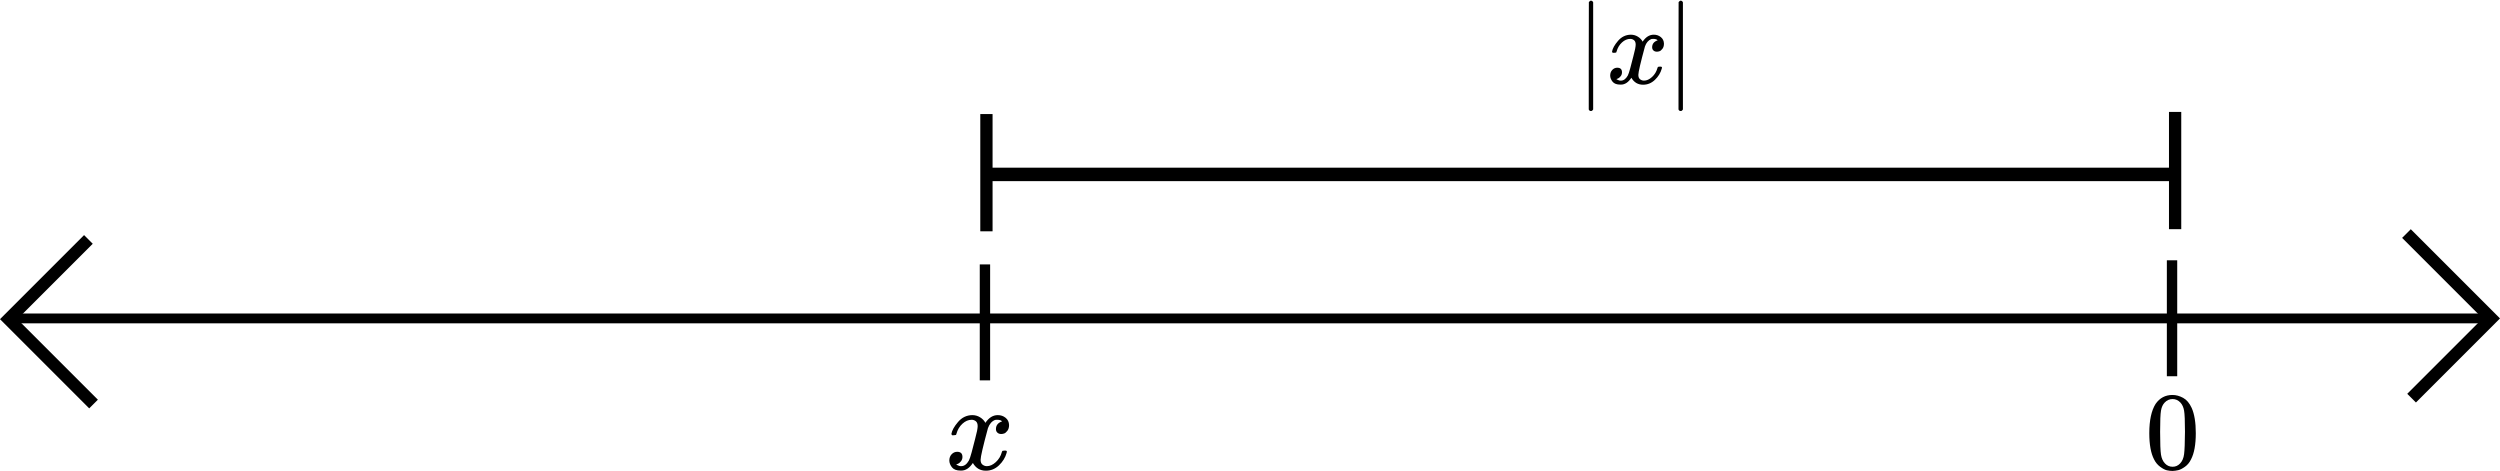 <?xml version="1.0"?>
 <!-- Created with Inkscape (http://www.inkscape.org/) --> <svg width="203.734" height="38.38" viewBox="0 0 203.734 38.38" version="1.1" id="svg8" inkscape:version="1.2 (dc2aedaf03, 2022-05-15)" sodipodi:docname="Part 4 diagram 2.svg" inkscape:export-filename="C:\Users\john.jasper\Google Drive\SDSU Teaching stuff\Math 425 Fall 2020\Lecture 8\Lecture8Diagram2.1.png" inkscape:export-xdpi="300" inkscape:export-ydpi="300" xml:space="preserve" xmlns:inkscape="http://www.inkscape.org/namespaces/inkscape" xmlns:sodipodi="http://sodipodi.sourceforge.net/DTD/sodipodi-0.dtd" xmlns:xlink="http://www.w3.org/1999/xlink" xmlns="http://www.w3.org/2000/svg" xmlns:svg="http://www.w3.org/2000/svg" xmlns:rdf="http://www.w3.org/1999/02/22-rdf-syntax-ns#" xmlns:cc="http://creativecommons.org/ns#" xmlns:dc="http://purl.org/dc/elements/1.1/"><defs id="defs2"><path id="MJX-8-TEX-I-78" d="m 52,289 q 7,42 54,97 47,55 116,56 35,0 64,-18 29,-18 43,-45 42,63 101,63 37,0 64,-22 27,-22 28,-59 0,-29 -14,-47 -14,-18 -27,-22 -13,-4 -23,-4 -19,0 -31,11 -12,11 -12,29 0,46 50,63 -11,13 -40,13 -13,0 -19,-2 -38,-16 -56,-66 -60,-221 -60,-258 0,-28 16,-40 16,-12 35,-12 37,0 73,33 36,33 49,81 3,10 6,11 3,1 16,2 h 4 q 15,0 15,-8 0,-1 -2,-11 Q 486,77 440,33 394,-11 333,-11 263,-11 227,52 186,-10 133,-10 h -6 q -49,0 -70,26 -21,26 -22,55 0,32 19,52 19,20 45,20 43,0 43,-42 Q 142,81 130,66 118,51 107,46 96,41 94,41 l -3,-1 q 0,-1 6,-4 6,-3 16,-7 10,-4 19,-3 36,0 62,45 9,16 23,68 14,52 28,108 14,56 16,66 5,27 5,39 0,28 -15,40 -15,12 -34,12 -40,0 -75,-32 -35,-32 -49,-82 -2,-9 -5,-10 -3,-1 -16,-2 H 58 q -6,6 -6,11 z"></path><path id="MJX-12-TEX-N-7C" d="m 139,-249 h -2 q -12,0 -18,14 v 486 l 1,486 q 10,13 19,13 13,0 20,-15 v -970 q -8,-14 -18,-14 z"></path><path id="MJX-12-TEX-I-78" d="m 52,289 q 7,42 54,97 47,55 116,56 35,0 64,-18 29,-18 43,-45 42,63 101,63 37,0 64,-22 27,-22 28,-59 0,-29 -14,-47 -14,-18 -27,-22 -13,-4 -23,-4 -19,0 -31,11 -12,11 -12,29 0,46 50,63 -11,13 -40,13 -13,0 -19,-2 -38,-16 -56,-66 -60,-221 -60,-258 0,-28 16,-40 16,-12 35,-12 37,0 73,33 36,33 49,81 3,10 6,11 3,1 16,2 h 4 q 15,0 15,-8 0,-1 -2,-11 Q 486,77 440,33 394,-11 333,-11 263,-11 227,52 186,-10 133,-10 h -6 q -49,0 -70,26 -21,26 -22,55 0,32 19,52 19,20 45,20 43,0 43,-42 Q 142,81 130,66 118,51 107,46 96,41 94,41 l -3,-1 q 0,-1 6,-4 6,-3 16,-7 10,-4 19,-3 36,0 62,45 9,16 23,68 14,52 28,108 14,56 16,66 5,27 5,39 0,28 -15,40 -15,12 -34,12 -40,0 -75,-32 -35,-32 -49,-82 -2,-9 -5,-10 -3,-1 -16,-2 H 58 q -6,6 -6,11 z"></path><path id="MJX-53-TEX-N-30" d="m 96,585 q 56,81 153,81 48,0 96,-26 48,-26 78,-92 37,-83 37,-228 0,-155 -43,-237 -20,-42 -55,-67 -35,-25 -61,-31 -26,-6 -51,-7 -26,0 -52,6 -26,6 -61,32 -35,26 -55,67 -43,82 -43,237 0,174 57,265 z m 225,12 q -30,32 -71,32 -42,0 -72,-32 -25,-26 -33,-72 -8,-46 -8,-192 0,-158 8,-208 8,-50 36,-79 28,-30 69,-30 40,0 68,30 29,30 36,84 7,54 8,203 0,145 -8,191 -8,46 -33,73 z"></path></defs><sodipodi:namedview id="base" pagecolor="#ffffff" bordercolor="#666666" borderopacity="1.0" inkscape:pageopacity="0.0" inkscape:pageshadow="2" inkscape:zoom="0.98994949" inkscape:cx="279.81225" inkscape:cy="588.41386" inkscape:document-units="mm" inkscape:current-layer="layer1" showgrid="false" inkscape:window-width="1718" inkscape:window-height="1368" inkscape:window-x="2729" inkscape:window-y="0" inkscape:window-maximized="0" inkscape:showpageshadow="2" inkscape:pagecheckerboard="0" inkscape:deskcolor="#d1d1d1" showguides="true"></sodipodi:namedview><g inkscape:label="Layer 1" inkscape:groupmode="layer" id="layer1" transform="translate(3.788,-269.764)"><path style="fill:none;stroke:#000000;stroke-width:0.8;stroke-linecap:butt;stroke-linejoin:miter;stroke-miterlimit:4;stroke-dasharray:none;stroke-opacity:1" d="M -2.6,295.713 H 199.239 Z" id="path815-9" inkscape:connector-curvature="0" inkscape:export-filename="slide46.6.svg" inkscape:export-xdpi="300" inkscape:export-ydpi="300"></path><path style="fill:none;stroke:#000000;stroke-width:1;stroke-linecap:butt;stroke-linejoin:miter;stroke-miterlimit:4;stroke-dasharray:none;stroke-opacity:1" d="m 3.417,289.276 -6.498,6.498 6.916,6.916" id="path821-8" inkscape:connector-curvature="0" sodipodi:nodetypes="ccc"></path><path style="fill:none;stroke:#000000;stroke-width:1;stroke-linecap:butt;stroke-linejoin:miter;stroke-miterlimit:4;stroke-dasharray:none;stroke-opacity:1" d="m 192.741,302.211 6.498,-6.498 -6.916,-6.916" id="path821-7-9" inkscape:connector-curvature="0" sodipodi:nodetypes="ccc"></path><path style="fill:none;stroke:#000000;stroke-width:0.845;stroke-linecap:butt;stroke-linejoin:miter;stroke-miterlimit:4;stroke-dasharray:none;stroke-opacity:1" d="m 76.479,291.312 v 9.449" id="path842-8-68" inkscape:connector-curvature="0"></path><path style="fill:none;stroke:#000000;stroke-width:0.845;stroke-linecap:butt;stroke-linejoin:miter;stroke-miterlimit:4;stroke-dasharray:none;stroke-opacity:1" d="m 173.219,290.976 v 9.449" id="path842-8-6-8" inkscape:connector-curvature="0"></path><path style="fill:none;stroke:#000000;stroke-width:1.097;stroke-linecap:butt;stroke-linejoin:miter;stroke-miterlimit:4;stroke-dasharray:none;stroke-opacity:1" d="M 76.289,283.977 H 173.609" id="path846-6-5-8-76-5" inkscape:connector-curvature="0"></path><path style="fill:none;stroke:#000000;stroke-width:1;stroke-linecap:butt;stroke-linejoin:miter;stroke-miterlimit:4;stroke-dasharray:none;stroke-opacity:1" d="m 76.6,288.614 v -9.555" id="path846-6-5-5-9-8-6" inkscape:connector-curvature="0"></path><path style="fill:none;stroke:#000000;stroke-width:1;stroke-linecap:butt;stroke-linejoin:miter;stroke-miterlimit:4;stroke-dasharray:none;stroke-opacity:1" d="m 173.47,288.44 v -9.555" id="path846-6-5-5-9-6-4-9" inkscape:connector-curvature="0"></path><g data-mml-node="mi" id="g3302-6-5" transform="matrix(0.01,0,0,-0.01,73.225,308.013)" style="fill:#000000;stroke:#000000;stroke-width:0"><use xlink:href="#MJX-8-TEX-I-78" id="use3300-2-0"></use></g><g data-mml-node="math" id="g5489-6" transform="matrix(0.009,0,0,-0.009,124.614,276.569)" style="fill:#000000;stroke:#000000;stroke-width:0"><g data-mml-node="mo" id="g5471-5"><use xlink:href="#MJX-12-TEX-N-7C" id="use5469-3"></use></g><g data-mml-node="mi" transform="translate(278)" id="g5475-4"><use xlink:href="#MJX-12-TEX-I-78" id="use5473-1"></use></g><g data-mml-node="mi" transform="translate(2072.4)" id="g5483-7"></g><g data-mml-node="mo" transform="translate(812.719)" id="g5487-9"><use xlink:href="#MJX-12-TEX-N-7C" id="use5485-0"></use></g></g><g data-mml-node="mn" transform="matrix(0.009,0,0,-0.009,171.015,307.945)" id="g14800" style="fill:#000000;stroke:#000000;stroke-width:0"><use xlink:href="#MJX-53-TEX-N-30" id="use14798"></use></g></g></svg> 